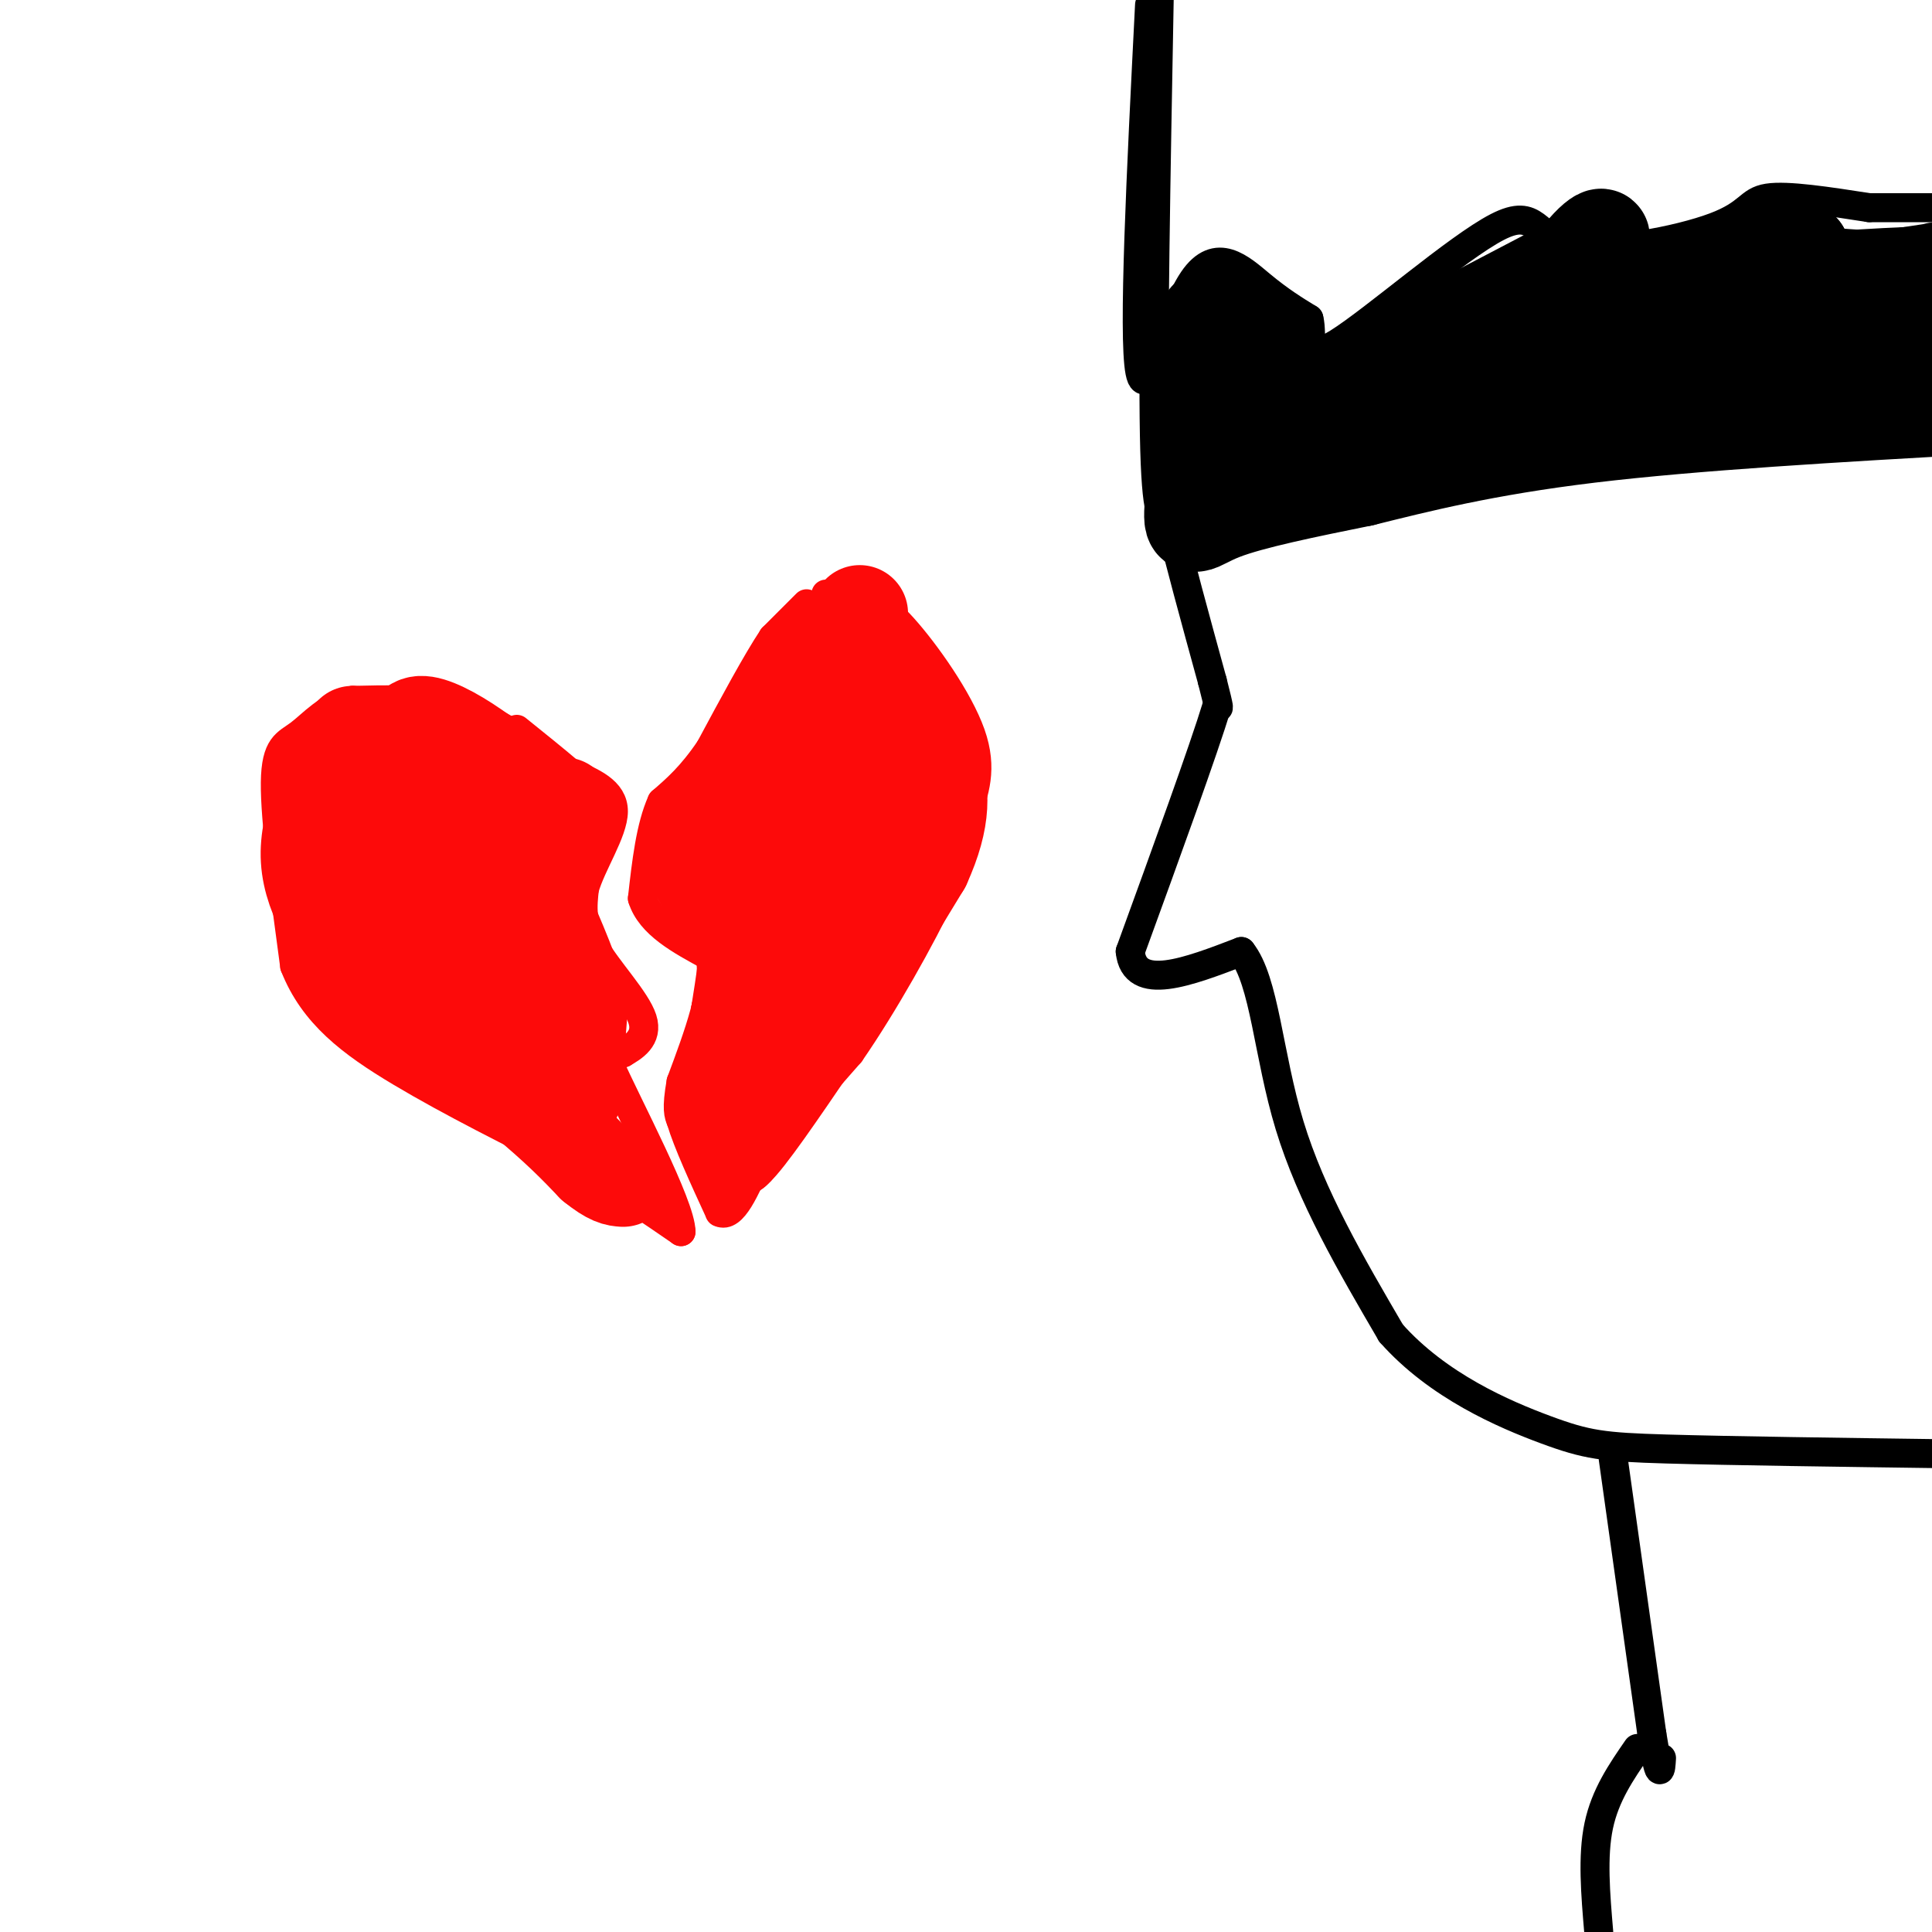 <svg viewBox='0 0 400 400' version='1.1' xmlns='http://www.w3.org/2000/svg' xmlns:xlink='http://www.w3.org/1999/xlink'><g fill='none' stroke='#FD0A0A' stroke-width='6' stroke-linecap='round' stroke-linejoin='round'><path d='M108,153c-4.583,-2.833 -9.167,-5.667 -15,-7c-5.833,-1.333 -12.917,-1.167 -20,-1'/><path d='M73,145c-5.238,1.286 -8.333,5.000 -11,7c-2.667,2.000 -4.905,2.286 -5,10c-0.095,7.714 1.952,22.857 4,38'/><path d='M61,200c3.911,9.956 11.689,15.844 22,22c10.311,6.156 23.156,12.578 36,19'/><path d='M119,241c9.667,5.500 15.833,9.750 22,14'/><path d='M141,255c-0.044,-5.511 -11.156,-26.289 -15,-35c-3.844,-8.711 -0.422,-5.356 3,-2'/><path d='M129,218c1.940,-1.143 5.292,-3.000 4,-7c-1.292,-4.000 -7.226,-10.143 -10,-15c-2.774,-4.857 -2.387,-8.429 -2,-12'/><path d='M121,184c1.422,-5.067 5.978,-11.733 6,-16c0.022,-4.267 -4.489,-6.133 -9,-8'/><path d='M118,160c-3.333,-2.833 -7.167,-5.917 -11,-9'/><path d='M167,125c0.000,0.000 -7.000,7.000 -7,7'/><path d='M160,132c-3.333,5.000 -8.167,14.000 -13,23'/><path d='M147,155c-3.833,5.667 -6.917,8.333 -10,11'/><path d='M137,166c-2.333,5.167 -3.167,12.583 -4,20'/><path d='M133,186c1.667,5.333 7.833,8.667 14,12'/><path d='M147,198c1.333,6.333 -2.333,16.167 -6,26'/><path d='M141,224c-1.000,5.667 -0.500,6.833 0,8'/><path d='M141,232c1.333,4.500 4.667,11.750 8,19'/><path d='M149,251c2.667,1.333 5.333,-4.833 8,-11'/><path d='M157,240c4.500,-5.500 11.750,-13.750 19,-22'/><path d='M176,218c6.956,-10.044 14.844,-24.156 19,-33c4.156,-8.844 4.578,-12.422 5,-16'/><path d='M200,169c1.726,-5.083 3.542,-9.792 1,-17c-2.542,-7.208 -9.440,-16.917 -14,-22c-4.560,-5.083 -6.780,-5.542 -9,-6'/><path d='M178,124c-2.667,-1.167 -4.833,-1.083 -7,-1'/></g>
<g fill='none' stroke='#FD0A0A' stroke-width='20' stroke-linecap='round' stroke-linejoin='round'><path d='M73,152c-4.750,8.833 -9.500,17.667 -9,26c0.500,8.333 6.250,16.167 12,24'/><path d='M76,202c7.333,8.167 19.667,16.583 32,25'/><path d='M108,227c7.833,6.500 11.417,10.250 15,14'/><path d='M123,241c3.500,2.833 4.750,2.917 6,3'/><path d='M75,171c10.311,16.267 20.622,32.533 28,43c7.378,10.467 11.822,15.133 14,15c2.178,-0.133 2.089,-5.067 2,-10'/><path d='M119,219c0.500,-3.500 0.750,-7.250 1,-11'/><path d='M120,208c-1.167,-5.333 -4.583,-13.167 -8,-21'/><path d='M112,187c-1.333,-6.667 -0.667,-12.833 0,-19'/><path d='M112,168c-5.333,-7.622 -18.667,-17.178 -24,-18c-5.333,-0.822 -2.667,7.089 0,15'/><path d='M88,165c-0.185,5.724 -0.648,12.534 3,19c3.648,6.466 11.405,12.587 15,13c3.595,0.413 3.027,-4.882 2,-10c-1.027,-5.118 -2.514,-10.059 -4,-15'/><path d='M104,172c0.000,-3.000 2.000,-3.000 4,-3'/><path d='M108,169c2.000,-0.833 5.000,-1.417 8,-2'/><path d='M116,167c1.333,-0.333 0.667,-0.167 0,0'/><path d='M178,127c0.000,0.000 -23.000,32.000 -23,32'/><path d='M155,159c-5.667,8.333 -8.333,13.167 -11,18'/><path d='M144,177c-0.500,4.833 3.750,7.917 8,11'/><path d='M152,188c2.000,2.333 3.000,2.667 3,6c0.000,3.333 -1.000,9.667 -2,16'/><path d='M153,210c-0.333,5.833 -0.167,12.417 0,19'/><path d='M153,229c-0.167,4.667 -0.583,6.833 -1,9'/><path d='M152,238c2.500,-2.167 9.250,-12.083 16,-22'/><path d='M168,216c6.500,-9.833 14.750,-23.417 23,-37'/><path d='M191,179c4.422,-9.711 3.978,-15.489 2,-21c-1.978,-5.511 -5.489,-10.756 -9,-16'/><path d='M184,142c-2.464,-2.274 -4.125,0.042 -6,2c-1.875,1.958 -3.964,3.560 -6,11c-2.036,7.440 -4.018,20.720 -6,34'/><path d='M166,189c-1.156,8.756 -1.044,13.644 2,9c3.044,-4.644 9.022,-18.822 15,-33'/><path d='M183,165c-2.333,-3.000 -15.667,6.000 -29,15'/><path d='M154,180c-4.500,2.333 -1.250,0.667 2,-1'/></g>
<g fill='none' stroke='#000000' stroke-width='6' stroke-linecap='round' stroke-linejoin='round'><path d='M240,0c-0.667,36.083 -1.333,72.167 -1,90c0.333,17.833 1.667,17.417 3,17'/><path d='M242,107c2.000,8.500 5.500,21.250 9,34'/><path d='M251,141c1.667,6.500 1.333,5.750 1,5'/><path d='M252,146c-2.833,9.333 -10.417,30.167 -18,51'/><path d='M234,197c0.833,8.500 11.917,4.250 23,0'/><path d='M257,197c4.867,6.089 5.533,21.311 10,36c4.467,14.689 12.733,28.844 21,43'/><path d='M288,276c9.702,10.952 23.458,16.833 32,20c8.542,3.167 11.869,3.619 25,4c13.131,0.381 36.065,0.690 59,1'/><path d='M334,302c0.000,0.000 8.000,57.000 8,57'/><path d='M342,359c1.667,10.333 1.833,7.667 2,5'/><path d='M339,362c-3.333,4.833 -6.667,9.667 -8,16c-1.333,6.333 -0.667,14.167 0,22'/><path d='M238,1c-1.732,34.256 -3.464,68.512 -2,76c1.464,7.488 6.125,-11.792 11,-19c4.875,-7.208 9.964,-2.345 14,1c4.036,3.345 7.018,5.173 10,7'/><path d='M271,66c1.024,3.747 -1.415,9.615 6,5c7.415,-4.615 24.683,-19.712 33,-24c8.317,-4.288 7.683,2.232 15,4c7.317,1.768 22.585,-1.216 30,-4c7.415,-2.784 6.976,-5.367 11,-6c4.024,-0.633 12.512,0.683 21,2'/><path d='M387,43c0.000,0.000 15.000,0.000 15,0'/></g>
<g fill='none' stroke='#000000' stroke-width='20' stroke-linecap='round' stroke-linejoin='round'><path d='M250,66c-1.289,15.667 -2.578,31.333 -3,38c-0.422,6.667 0.022,4.333 6,2c5.978,-2.333 17.489,-4.667 29,-7'/><path d='M282,99c11.356,-2.822 25.244,-6.378 47,-9c21.756,-2.622 51.378,-4.311 81,-6'/><path d='M261,70c2.018,6.512 4.036,13.024 5,17c0.964,3.976 0.875,5.417 5,4c4.125,-1.417 12.464,-5.690 17,-9c4.536,-3.310 5.268,-5.655 6,-8'/><path d='M294,74c2.356,-3.422 5.244,-7.978 4,-8c-1.244,-0.022 -6.622,4.489 -12,9'/><path d='M286,75c-4.400,2.822 -9.400,5.378 -3,2c6.400,-3.378 24.200,-12.689 42,-22'/><path d='M325,55c8.222,-5.422 7.778,-7.978 4,-4c-3.778,3.978 -10.889,14.489 -18,25'/><path d='M311,76c4.933,1.267 26.267,-8.067 43,-13c16.733,-4.933 28.867,-5.467 41,-6'/><path d='M395,57c7.833,-1.167 6.917,-1.083 6,-1'/><path d='M392,58c-8.917,-0.500 -17.833,-1.000 -21,-2c-3.167,-1.000 -0.583,-2.500 2,-4'/><path d='M373,52c-8.500,1.667 -30.750,7.833 -53,14'/><path d='M320,66c-11.631,4.714 -14.208,9.500 -14,12c0.208,2.500 3.202,2.714 16,0c12.798,-2.714 35.399,-8.357 58,-14'/><path d='M380,64c12.833,-3.167 15.917,-4.083 19,-5'/><path d='M389,68c-8.583,3.833 -17.167,7.667 -15,8c2.167,0.333 15.083,-2.833 28,-6'/></g>
</svg>